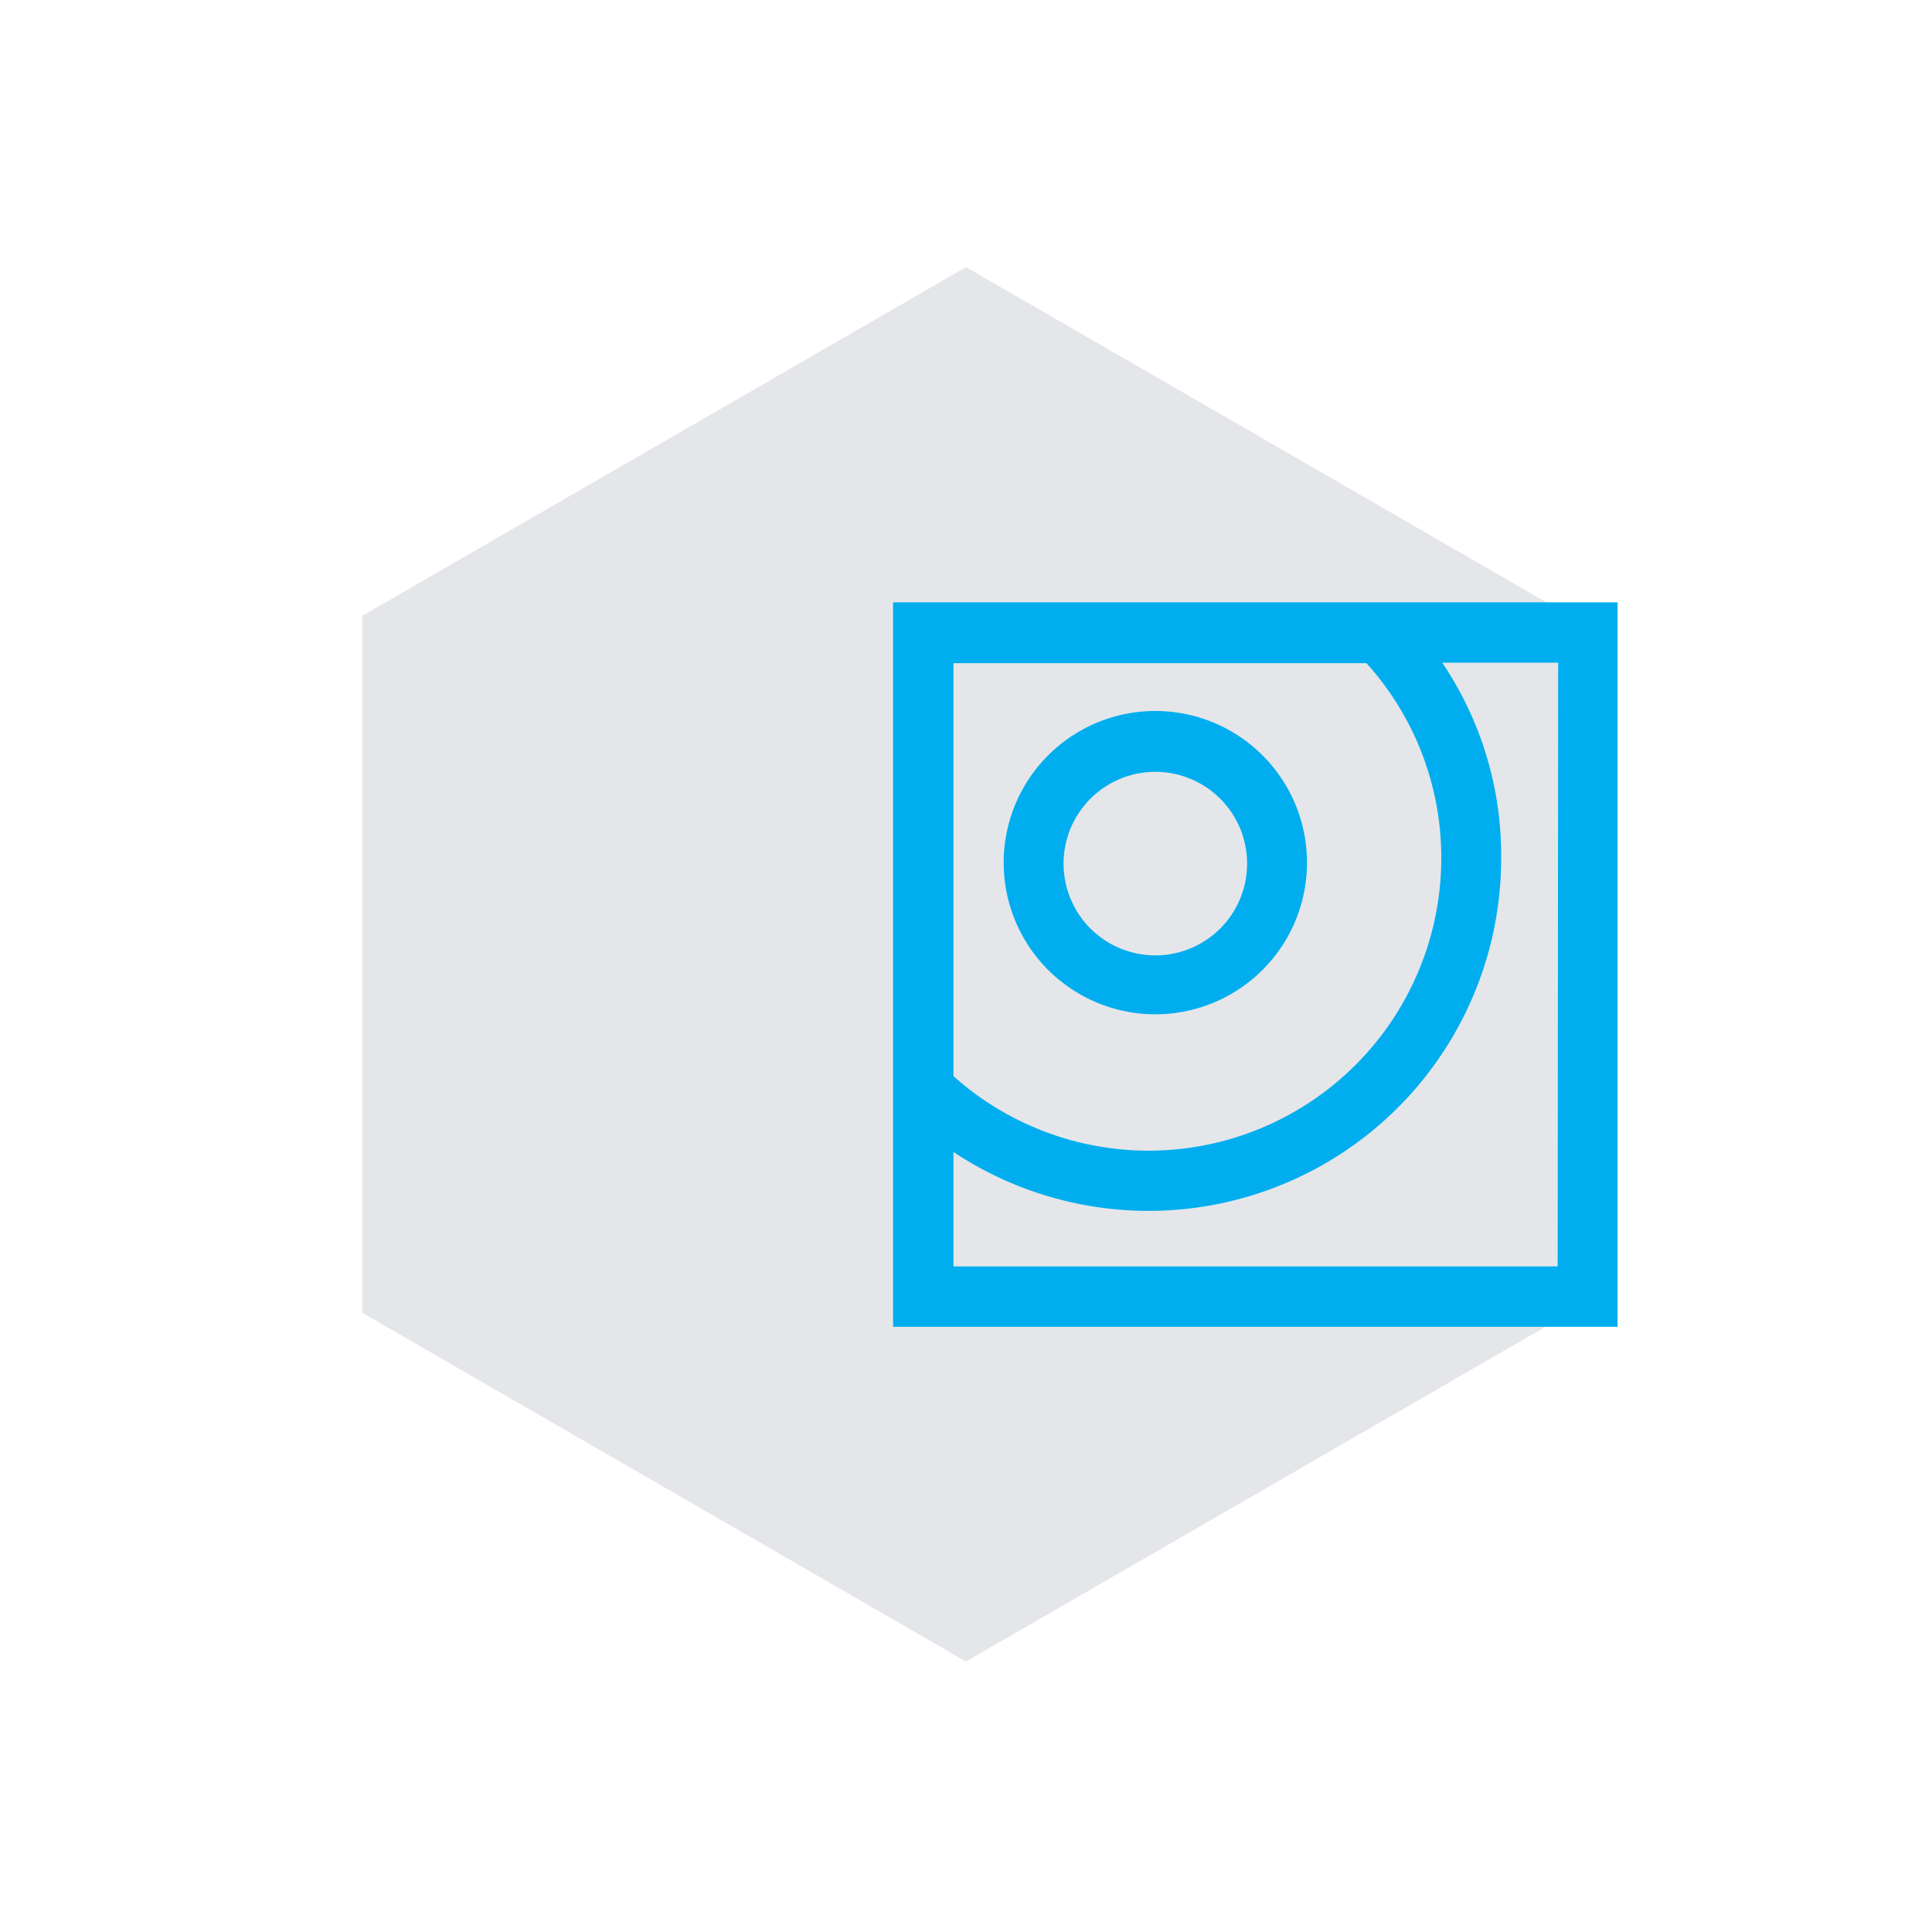 <svg xmlns="http://www.w3.org/2000/svg" viewBox="0 0 40 40"><defs><style>.cls-1{isolation:isolate;}.cls-2{fill:#e5e6e9;}.cls-2,.cls-3{mix-blend-mode:multiply;}.cls-4{fill:#00aeef;}</style></defs><g class="cls-1"><g id="Ebene_1" data-name="Ebene 1"><polygon class="cls-2" points="7.5 12.75 7.5 27.18 20 34.4 32.5 27.18 32.5 12.75 20 5.53 7.5 12.75"/><g class="cls-3"><path class="cls-4" d="M25.82,17.88a1.9,1.9,0,1,1-1.9-1.9,1.9,1.9,0,0,1,1.9,1.9m1.24,0A3.14,3.14,0,1,0,23.92,21a3.14,3.14,0,0,0,3.14-3.14m5.19,8.36H19.74V23.85a7.3,7.3,0,0,0,11.34-6.07,7.14,7.14,0,0,0-1.22-4.06h2.4Zm-2.41-8.46a6.06,6.06,0,0,1-10.1,4.52V13.73h8.55a6,6,0,0,1,1.55,4.05m3.65-5.31h-15v15h15Z"/></g></g></g></svg>